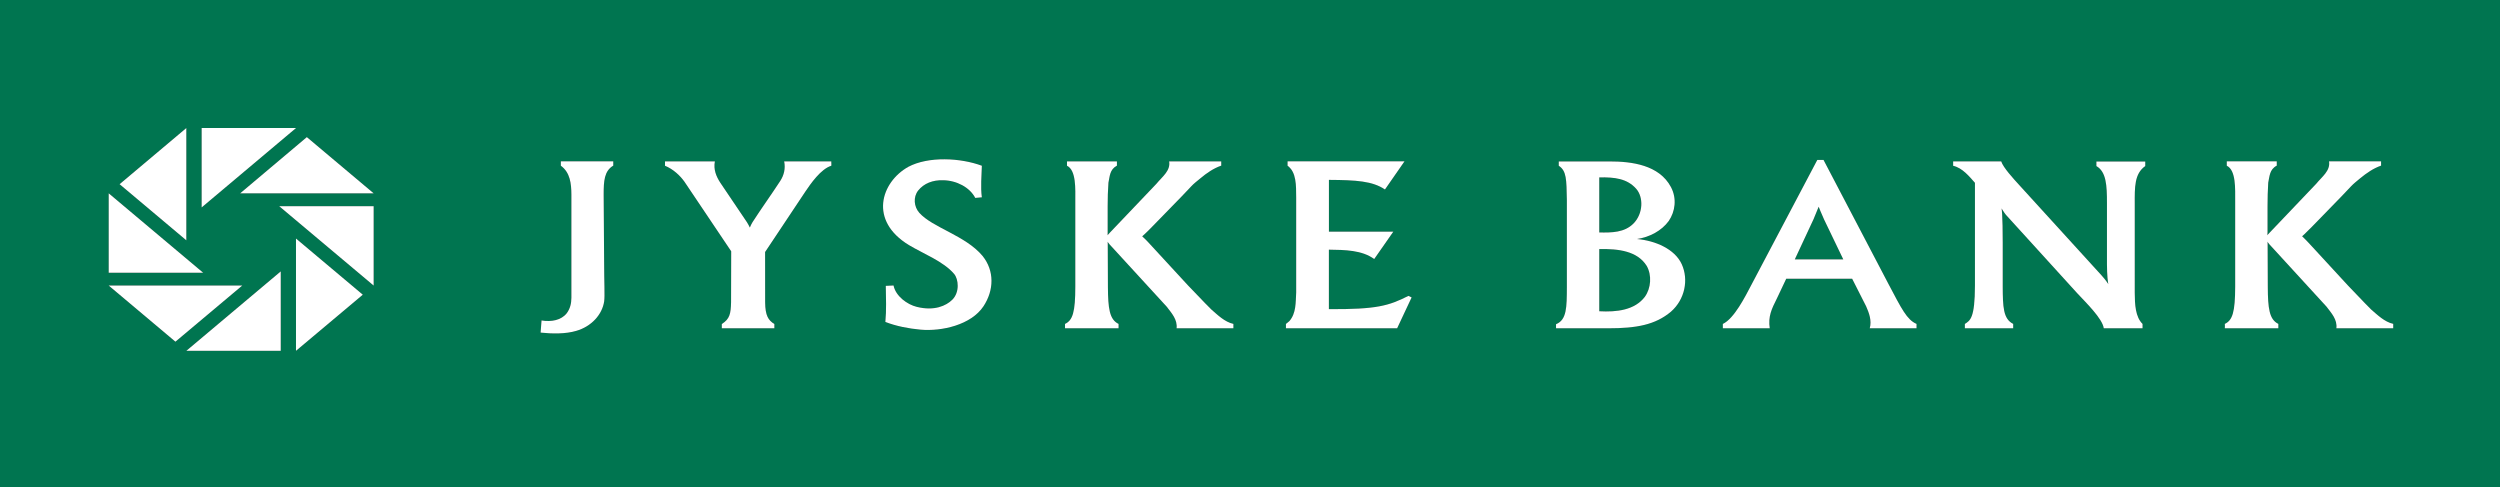 <?xml version="1.0" encoding="utf-8"?>
<!-- Generator: Adobe Illustrator 16.0.4, SVG Export Plug-In . SVG Version: 6.00 Build 0)  -->
<!DOCTYPE svg PUBLIC "-//W3C//DTD SVG 1.1//EN" "http://www.w3.org/Graphics/SVG/1.1/DTD/svg11.dtd">
<svg version="1.1" id="svg71173" xmlns:svg="http://www.w3.org/2000/svg"
	 xmlns="http://www.w3.org/2000/svg" xmlns:xlink="http://www.w3.org/1999/xlink" x="0px" y="0px" width="780px" height="152px"
	 viewBox="0 0 780 152" enable-background="new 0 0 780 152" xml:space="preserve">
<rect x="0" y="0" width="780" height="152" fill="#333333" stroke="none"/>
<g>
	<path fill="#007550" d="M-23.925-485.39v699.253H807.47V-485.39H-23.925z M62.917,39.946h29.445L62.917,64.714V39.946z
		 M58.132,39.946v35.031l-20.817-17.51L58.132,39.946z M33.916,60.316l29.458,24.768H33.916V60.316z M33.916,89.097h41.661
		l-20.844,17.511L33.916,89.097z M87.59,109.456H58.132L87.59,84.677V109.456z M92.348,109.456V74.424l20.844,17.521L92.348,109.456
		z M116.578,89.097L87.107,64.329h29.471V89.097z M74.931,60.316l20.803-17.533l20.844,17.533H74.931z M191.338,51.68
		c-2.822,1.662-2.997,4.826-2.997,9.009c0-0.101,0.147,21.253,0.147,21.253c0,5.821,0.255,10.4,0.014,12.096
		c-0.632,4.16-4.005,7.856-8.749,9.202c-3.279,0.982-7.472,0.915-11.086,0.531l0.295-3.787c3.091,0.508,6.142-0.068,7.875-2.272
		c1.035-1.402,1.438-3.041,1.438-4.816V60.632c-0.027-3.277-0.363-6.793-3.292-8.93v-1.356h16.355V51.68z M259.366,51.714
		c-3.292,1.006-6.464,5.663-8.037,7.969L238.71,78.629l0.013,15.725c0.041,4.104,0.981,5.585,2.876,6.737v1.334h-16.395v-1.334
		c2.513-1.583,2.809-3.289,2.889-6.794l0.041-15.894L213.62,56.8c-1.384-2.012-3.628-4.058-6.142-5.086v-1.368h15.562
		c-0.484,2.51,0.403,4.703,1.72,6.704l8.319,12.333c0.335,0.52,0.564,1.006,0.874,1.616c0.228-0.577,0.524-1.165,0.807-1.64
		c2.781-4.329,5.859-8.58,8.681-12.909c1.169-1.809,1.667-3.866,1.223-6.104c0,0,14.715,0.011,14.702,0
		C259.339,50.346,259.433,51.68,259.366,51.714z M306.846,95.563c-3.871,5.821-13.049,7.879-19.621,7.291
		c-3.722-0.34-7.606-1.085-10.993-2.408c0.349-3.64,0.202-7.552,0.134-11.259l2.419-0.113c0.685,3.392,4.341,5.969,7.257,6.67
		c5.497,1.368,9.179-0.351,11.074-2.227c2.365-2.341,1.948-6.443,0.564-8.061c-3.319-3.9-9.582-6.285-14.03-8.953
		c-12.7-7.642-8.762-19.67-0.282-24.44c6.33-3.368,16.354-2.814,22.967-0.35c-0.081,3.119-0.43,6.646,0,9.846l-2.057,0.191
		c-1.706-3.301-5.819-5.459-10.012-5.516c-3.212-0.113-6.007,0.972-7.808,3.222c-1.599,2.057-1.303,5.053,0.35,6.919
		c4.139,4.668,14.393,7.064,19.742,13.463C310.313,84.496,310.138,90.566,306.846,95.563z M384.818,102.425h-17.726
		c0.309-2.702-1.518-4.691-3.078-6.737L346.14,76.198c-0.322-0.351-0.55-0.779-0.55-0.779s0.026,0.294,0.026,0.893l0.054,13.294
		c0.054,6.557,0.457,10.072,3.319,11.452c0.041,0-0.027,1.367,0,1.367c0.027-0.011-16.731,0-16.704,0c0.013,0,0.013-1.356,0-1.367
		c2.405-1.119,3.211-3.687,3.211-11.678c0-7.54,0-26.622,0-26.622c0-3.753,0.323-9.643-2.594-11.044v-1.357h15.576v1.323
		c-2.285,1.221-2.217,3.369-2.647,5.324c-0.175,2.362-0.242,4.85-0.242,7.382c0,0-0.014,8.061,0,8.071
		c0,0.294-0.014,0.655-0.014,0.949c0,0,0.323-0.44,0.686-0.803l14.527-15.249c1.8-2.205,4.475-4.069,3.991-6.998h16.248v1.323
		c-2.419,0.837-4.556,2.317-6.531,3.979c-0.968,0.803-2.043,1.616-2.85,2.497c-0.819,0.905-2.97,3.132-2.97,3.132l-9.246,9.484
		c-2.069,2.137-3.063,2.962-3.063,2.962s1.102,0.938,3.09,3.165l11.141,12.085c4.597,4.872,7.365,7.597,7.365,7.597
		c1.908,1.661,4.139,3.877,6.854,4.477V102.425z M435.912,102.414c0,0-34.699,0.011-34.699,0v-1.346l1.062-0.871
		c2.164-2.486,1.949-5.799,2.137-8.953V61.684c-0.026-3.899,0.095-7.958-2.687-9.97v-1.368h36.473l-6.088,8.772
		c-3.924-2.646-8.937-2.939-17.484-2.996v16.154h20.091l-5.966,8.546c-3.777-2.793-9.111-2.86-14.139-2.928v18.562
		c14.918,0.079,18.666-1.029,24.809-4.138l1.008,0.476L435.912,102.414z M521.344,97.236c-4.893,4.126-10.818,5.188-19.555,5.188
		h-16.301c-0.027,0.046,0-1.311,0-1.277c3.359-1.346,3.347-5.336,3.373-11.451V62.407c-0.121-6.454-0.094-9.1-2.527-10.693v-1.346
		h15.818c6.988-0.012,15.521,1.097,19.191,8.004c1.881,3.572,1.33,7.607-0.699,10.58c-2.218,3.041-5.967,5.042-9.904,5.619
		c5.697,0.52,11.759,3.074,13.963,7.856C526.907,87.266,525.697,93.426,521.344,97.236z M597.958,102.425h-14.595
		c0.672-2.453-0.215-4.748-1.129-6.851l-4.367-8.613h-20.562c0,0-2.902,6.104-2.889,6.104c-1.693,3.38-2.809,5.687-2.258,9.36
		h-14.635c0-0.022,0.027-1.367,0-1.356c3.562-1.661,7.042-8.67,8.775-11.949c-0.014-0.011,20.696-39.215,20.696-39.215h1.948
		l20.36,38.888c3.95,7.46,5.63,10.977,8.654,12.266V102.425z M669.318,51.815c-3.4,2.374-3.293,6.624-3.279,11.734v27.831
		c0.027,3.605,0.189,7.483,2.434,9.688v1.356h-12.096c-0.417-3.053-5.672-8.117-8.292-10.943L625.83,67.008
		c-0.51-0.61-1.344-1.989-1.344-1.989s0.107,0.588,0.175,1.651c0.107,1.854,0.202,5.12,0.188,9.145v13.441
		c0.026,6.533,0.146,10.241,3.266,11.802v1.367c0,0-15.092,0.012-15.078,0c0.025,0-0.014-1.334,0-1.356
		c1.639-1.062,3.131-1.752,3.145-11.994V57.037c-1.774-2-3.898-4.646-6.801-5.312v-1.368h14.998c0.617,1.934,3.87,5.461,5.523,7.269
		l25.748,28.262c1.291,1.401,2.151,2.758,2.151,2.758s-0.161-0.712-0.257-1.898c-0.119-1.119-0.146-2.691-0.174-4.342V63.346
		c0-5.517-0.201-9.733-3.293-11.53v-1.424h15.24V51.815z M746.687,102.425h-17.739c0.335-2.713-1.52-4.691-3.064-6.737
		l-17.86-19.489c-0.337-0.351-0.552-0.791-0.552-0.791s0.027,0.294,0.027,0.904l0.054,13.282c0.041,6.558,0.444,10.084,3.292,11.464
		c0.027-0.012-0.013,1.367,0,1.367c0.014-0.011-16.717,0-16.703,0c0.039,0,0.039-1.367,0-1.367
		c2.405-1.119,3.225-3.687,3.238-11.689c0.014-7.528,0-26.61,0-26.61c-0.014-3.753,0.31-9.643-2.621-11.044v-1.368h15.59v1.334
		c-2.285,1.198-2.231,3.369-2.662,5.324c-0.16,2.362-0.201,4.85-0.215,7.382c0-0.011-0.026,8.061,0,8.071
		c0,0.294-0.053,0.655-0.053,0.949c0,0,0.322-0.463,0.698-0.803l14.528-15.249c1.801-2.216,4.488-4.069,4.018-7.009h16.234v1.334
		c-2.405,0.837-4.529,2.307-6.545,3.968c-0.967,0.814-2.016,1.616-2.85,2.509c-0.82,0.882-2.957,3.12-2.957,3.12l-9.245,9.496
		c-2.069,2.125-3.037,2.95-3.037,2.95s1.062,0.949,3.077,3.177l11.127,12.073c4.598,4.884,7.352,7.608,7.352,7.608
		c1.922,1.65,4.152,3.865,6.868,4.465V102.425z"/>
</g>
<g>
	<path fill="#007550" d="M509.652,69.732c3.036-3.086,3.17-8.195,0.846-10.829c-2.836-3.199-6.733-3.651-11.531-3.561v17.182
		C502.824,72.604,506.842,72.581,509.652,69.732z"/>
	<path fill="#007550" d="M498.967,77.714v19.398c5.457,0.305,11.101-0.351,14.246-4.533c1.908-2.668,2.203-6.727,0.564-9.609
		C510.888,78.312,504.92,77.578,498.967,77.714z"/>
	<path fill="#007550" d="M567.425,64.499c0,0-0.94,2.362-1.585,3.865l-5.859,12.56H575.1l-6.008-12.491
		C568.393,66.929,567.425,64.499,567.425,64.499z"/>
	<path fill="#FFFFFF" d="M306.55,79.839c-5.349-6.398-15.603-8.795-19.742-13.463c-1.653-1.866-1.949-4.862-0.35-6.919
		c1.801-2.25,4.596-3.335,7.808-3.222c4.193,0.057,8.306,2.215,10.012,5.516l2.057-0.191c-0.43-3.199-0.081-6.727,0-9.846
		c-6.612-2.465-16.637-3.019-22.967,0.35c-8.48,4.771-12.418,16.799,0.282,24.44c4.448,2.668,10.711,5.053,14.03,8.953
		c1.384,1.617,1.801,5.72-0.564,8.061c-1.896,1.876-5.578,3.595-11.074,2.227c-2.916-0.701-6.572-3.278-7.257-6.67l-2.419,0.113
		c0.067,3.707,0.215,7.619-0.134,11.259c3.387,1.323,7.271,2.068,10.993,2.408c6.572,0.588,15.75-1.47,19.621-7.291
		C310.138,90.566,310.313,84.496,306.55,79.839z"/>
	<path fill="#FFFFFF" d="M174.983,50.346v1.356c2.93,2.137,3.266,5.652,3.292,8.93v32.263c0,1.775-0.403,3.414-1.438,4.816
		c-1.733,2.204-4.784,2.78-7.875,2.272l-0.295,3.787c3.615,0.384,7.808,0.451,11.086-0.531c4.744-1.346,8.117-5.042,8.749-9.202
		c0.242-1.695-0.014-6.274-0.014-12.096c0,0-0.147-21.354-0.147-21.253c0-4.183,0.174-7.347,2.997-9.009v-1.334H174.983z"/>
	<path fill="#FFFFFF" d="M259.366,50.346c0.013,0.011-14.702,0-14.702,0c0.444,2.238-0.054,4.296-1.223,6.104
		c-2.822,4.329-5.9,8.58-8.681,12.909c-0.282,0.475-0.579,1.062-0.807,1.64c-0.309-0.61-0.538-1.097-0.874-1.616l-8.319-12.333
		c-1.317-2.001-2.204-4.194-1.72-6.704h-15.562v1.368c2.513,1.028,4.758,3.074,6.142,5.086l14.514,21.604l-0.041,15.894
		c-0.081,3.505-0.376,5.211-2.889,6.794v1.334H241.6v-1.334c-1.895-1.152-2.835-2.634-2.876-6.737l-0.013-15.725l12.619-18.946
		c1.573-2.306,4.745-6.963,8.037-7.969C259.433,51.68,259.339,50.346,259.366,50.346z"/>
	<path fill="#FFFFFF" d="M669.318,51.815v-1.424h-15.24v1.424c3.092,1.797,3.293,6.014,3.293,11.53v19.059
		c0.027,1.65,0.055,3.223,0.174,4.342c0.096,1.187,0.257,1.898,0.257,1.898s-0.86-1.356-2.151-2.758l-25.748-28.262
		c-1.653-1.808-4.906-5.335-5.523-7.269h-14.998v1.368c2.902,0.667,5.026,3.312,6.801,5.312v32.037
		c-0.014,10.242-1.506,10.932-3.145,11.994c-0.014,0.022,0.025,1.356,0,1.356c-0.014,0.012,15.078,0,15.078,0v-1.367
		c-3.119-1.561-3.239-5.269-3.266-11.802V75.814c0.014-4.024-0.081-7.291-0.188-9.145c-0.067-1.063-0.175-1.651-0.175-1.651
		s0.834,1.379,1.344,1.989l22.255,24.474c2.62,2.826,7.875,7.891,8.292,10.943h12.096v-1.356c-2.244-2.204-2.406-6.082-2.434-9.688
		V63.55C666.025,58.439,665.918,54.189,669.318,51.815z"/>
	<path fill="#FFFFFF" d="M439.42,92.318c-6.143,3.108-9.891,4.217-24.809,4.138V77.895c5.027,0.067,10.361,0.135,14.139,2.928
		l5.966-8.546h-20.091V56.122c8.548,0.057,13.561,0.351,17.484,2.996l6.088-8.772h-36.473v1.368c2.781,2.012,2.66,6.07,2.687,9.97
		v29.561c-0.188,3.154,0.027,6.467-2.137,8.953l-1.062,0.871v1.346c0,0.011,34.699,0,34.699,0l4.516-9.62L439.42,92.318z"/>
	<path fill="#FFFFFF" d="M377.964,96.581c0,0-2.769-2.725-7.365-7.597l-11.141-12.085c-1.989-2.228-3.09-3.165-3.09-3.165
		s0.994-0.825,3.063-2.962l9.246-9.484c0,0,2.151-2.227,2.97-3.132c0.806-0.881,1.882-1.694,2.85-2.497
		c1.975-1.662,4.112-3.143,6.531-3.979v-1.323H364.78c0.484,2.929-2.191,4.793-3.991,6.998l-14.527,15.249
		c-0.362,0.362-0.686,0.803-0.686,0.803c0-0.294,0.014-0.655,0.014-0.949c-0.014-0.011,0-8.071,0-8.071
		c0-2.532,0.067-5.02,0.242-7.382c0.43-1.955,0.362-4.104,2.647-5.324v-1.323h-15.576v1.357c2.917,1.401,2.594,7.291,2.594,11.044
		c0,0,0,19.082,0,26.622c0,7.991-0.807,10.559-3.211,11.678c0.013,0.011,0.013,1.367,0,1.367c-0.027,0,16.731-0.011,16.704,0
		c-0.027,0,0.041-1.367,0-1.367c-2.862-1.38-3.265-4.896-3.319-11.452l-0.054-13.294c0-0.599-0.026-0.893-0.026-0.893
		s0.228,0.429,0.55,0.779l17.874,19.489c1.56,2.046,3.387,4.035,3.078,6.737h17.726v-1.367
		C382.103,100.458,379.872,98.242,377.964,96.581z"/>
	<path fill="#FFFFFF" d="M739.818,96.581c0,0-2.754-2.725-7.352-7.608L721.34,76.899c-2.016-2.228-3.077-3.177-3.077-3.177
		s0.968-0.825,3.037-2.95l9.245-9.496c0,0,2.137-2.238,2.957-3.12c0.834-0.893,1.883-1.694,2.85-2.509
		c2.016-1.661,4.14-3.131,6.545-3.968v-1.334h-16.234c0.471,2.939-2.217,4.793-4.018,7.009l-14.528,15.249
		c-0.376,0.34-0.698,0.803-0.698,0.803c0-0.294,0.053-0.655,0.053-0.949c-0.026-0.011,0-8.082,0-8.071
		c0.014-2.532,0.055-5.02,0.215-7.382c0.431-1.955,0.377-4.126,2.662-5.324v-1.334h-15.59v1.368
		c2.931,1.401,2.607,7.291,2.621,11.044c0,0,0.014,19.082,0,26.61c-0.014,8.003-0.833,10.57-3.238,11.689
		c0.039,0,0.039,1.367,0,1.367c-0.014,0,16.717-0.011,16.703,0c-0.013,0,0.027-1.379,0-1.367c-2.848-1.38-3.251-4.906-3.292-11.464
		l-0.054-13.282c0-0.61-0.027-0.904-0.027-0.904s0.215,0.44,0.552,0.791l17.86,19.489c1.545,2.046,3.399,4.024,3.064,6.737h17.739
		v-1.379C743.971,100.446,741.74,98.231,739.818,96.581z"/>
	<g>
		<path fill="none" d="M567.425,64.499c0,0-0.94,2.362-1.585,3.865l-5.859,12.56H575.1l-6.008-12.491
			C568.393,66.929,567.425,64.499,567.425,64.499z"/>
		<path fill="#FFFFFF" d="M589.304,88.792l-20.36-38.888h-1.948c0,0-20.71,39.204-20.696,39.215
			c-1.733,3.279-5.214,10.288-8.775,11.949c0.027-0.011,0,1.334,0,1.356h14.635c-0.551-3.674,0.564-5.98,2.258-9.36
			c-0.014,0,2.889-6.104,2.889-6.104h20.562l4.367,8.613c0.914,2.103,1.801,4.397,1.129,6.851h14.595v-1.367
			C594.934,99.769,593.254,96.252,589.304,88.792z M559.98,80.924l5.859-12.56c0.645-1.503,1.585-3.865,1.585-3.865
			s0.968,2.43,1.667,3.934l6.008,12.491H559.98z"/>
	</g>
	<g>
		<polygon fill="#FFFFFF" points="116.578,60.316 95.734,42.783 74.931,60.316 		"/>
		<polygon fill="#FFFFFF" points="62.917,39.946 62.917,64.714 92.361,39.946 		"/>
		<polygon fill="#FFFFFF" points="58.132,39.946 37.315,57.468 58.132,74.978 		"/>
		<polygon fill="#FFFFFF" points="33.916,60.316 33.916,85.084 63.374,85.084 		"/>
		<polygon fill="#FFFFFF" points="33.916,89.097 54.732,106.607 75.576,89.097 		"/>
		<polygon fill="#FFFFFF" points="87.59,109.456 87.59,84.677 58.132,109.456 		"/>
		<polygon fill="#FFFFFF" points="92.348,109.456 113.191,91.945 92.348,74.424 		"/>
		<polygon fill="#FFFFFF" points="116.578,89.097 116.578,64.329 87.107,64.329 		"/>
	</g>
	<g>
		<path fill="none" d="M498.967,77.714v19.398c5.457,0.305,11.101-0.351,14.246-4.533c1.908-2.668,2.203-6.727,0.564-9.609
			C510.888,78.312,504.92,77.578,498.967,77.714z"/>
		<path fill="none" d="M509.652,69.732c3.036-3.086,3.17-8.195,0.846-10.829c-2.836-3.199-6.733-3.651-11.531-3.561v17.182
			C502.824,72.604,506.842,72.581,509.652,69.732z"/>
		<path fill="#FFFFFF" d="M524.703,82.428c-2.204-4.782-8.266-7.337-13.963-7.856c3.938-0.577,7.687-2.578,9.904-5.619
			c2.029-2.973,2.58-7.008,0.699-10.58c-3.67-6.907-12.203-8.016-19.191-8.004h-15.818v1.346c2.434,1.594,2.406,4.239,2.527,10.693
			v27.289c-0.026,6.115-0.014,10.105-3.373,11.451c0-0.033-0.027,1.323,0,1.277h16.301c8.736,0,14.662-1.062,19.555-5.188
			C525.697,93.426,526.907,87.266,524.703,82.428z M498.967,55.343c4.798-0.091,8.695,0.361,11.531,3.561
			c2.324,2.634,2.19,7.743-0.846,10.829c-2.811,2.849-6.828,2.871-10.686,2.792V55.343z M513.213,92.579
			c-3.146,4.183-8.789,4.838-14.246,4.533V77.714c5.953-0.136,11.921,0.599,14.811,5.256
			C515.416,85.853,515.121,89.911,513.213,92.579z"/>
	</g>
</g>
</svg>
